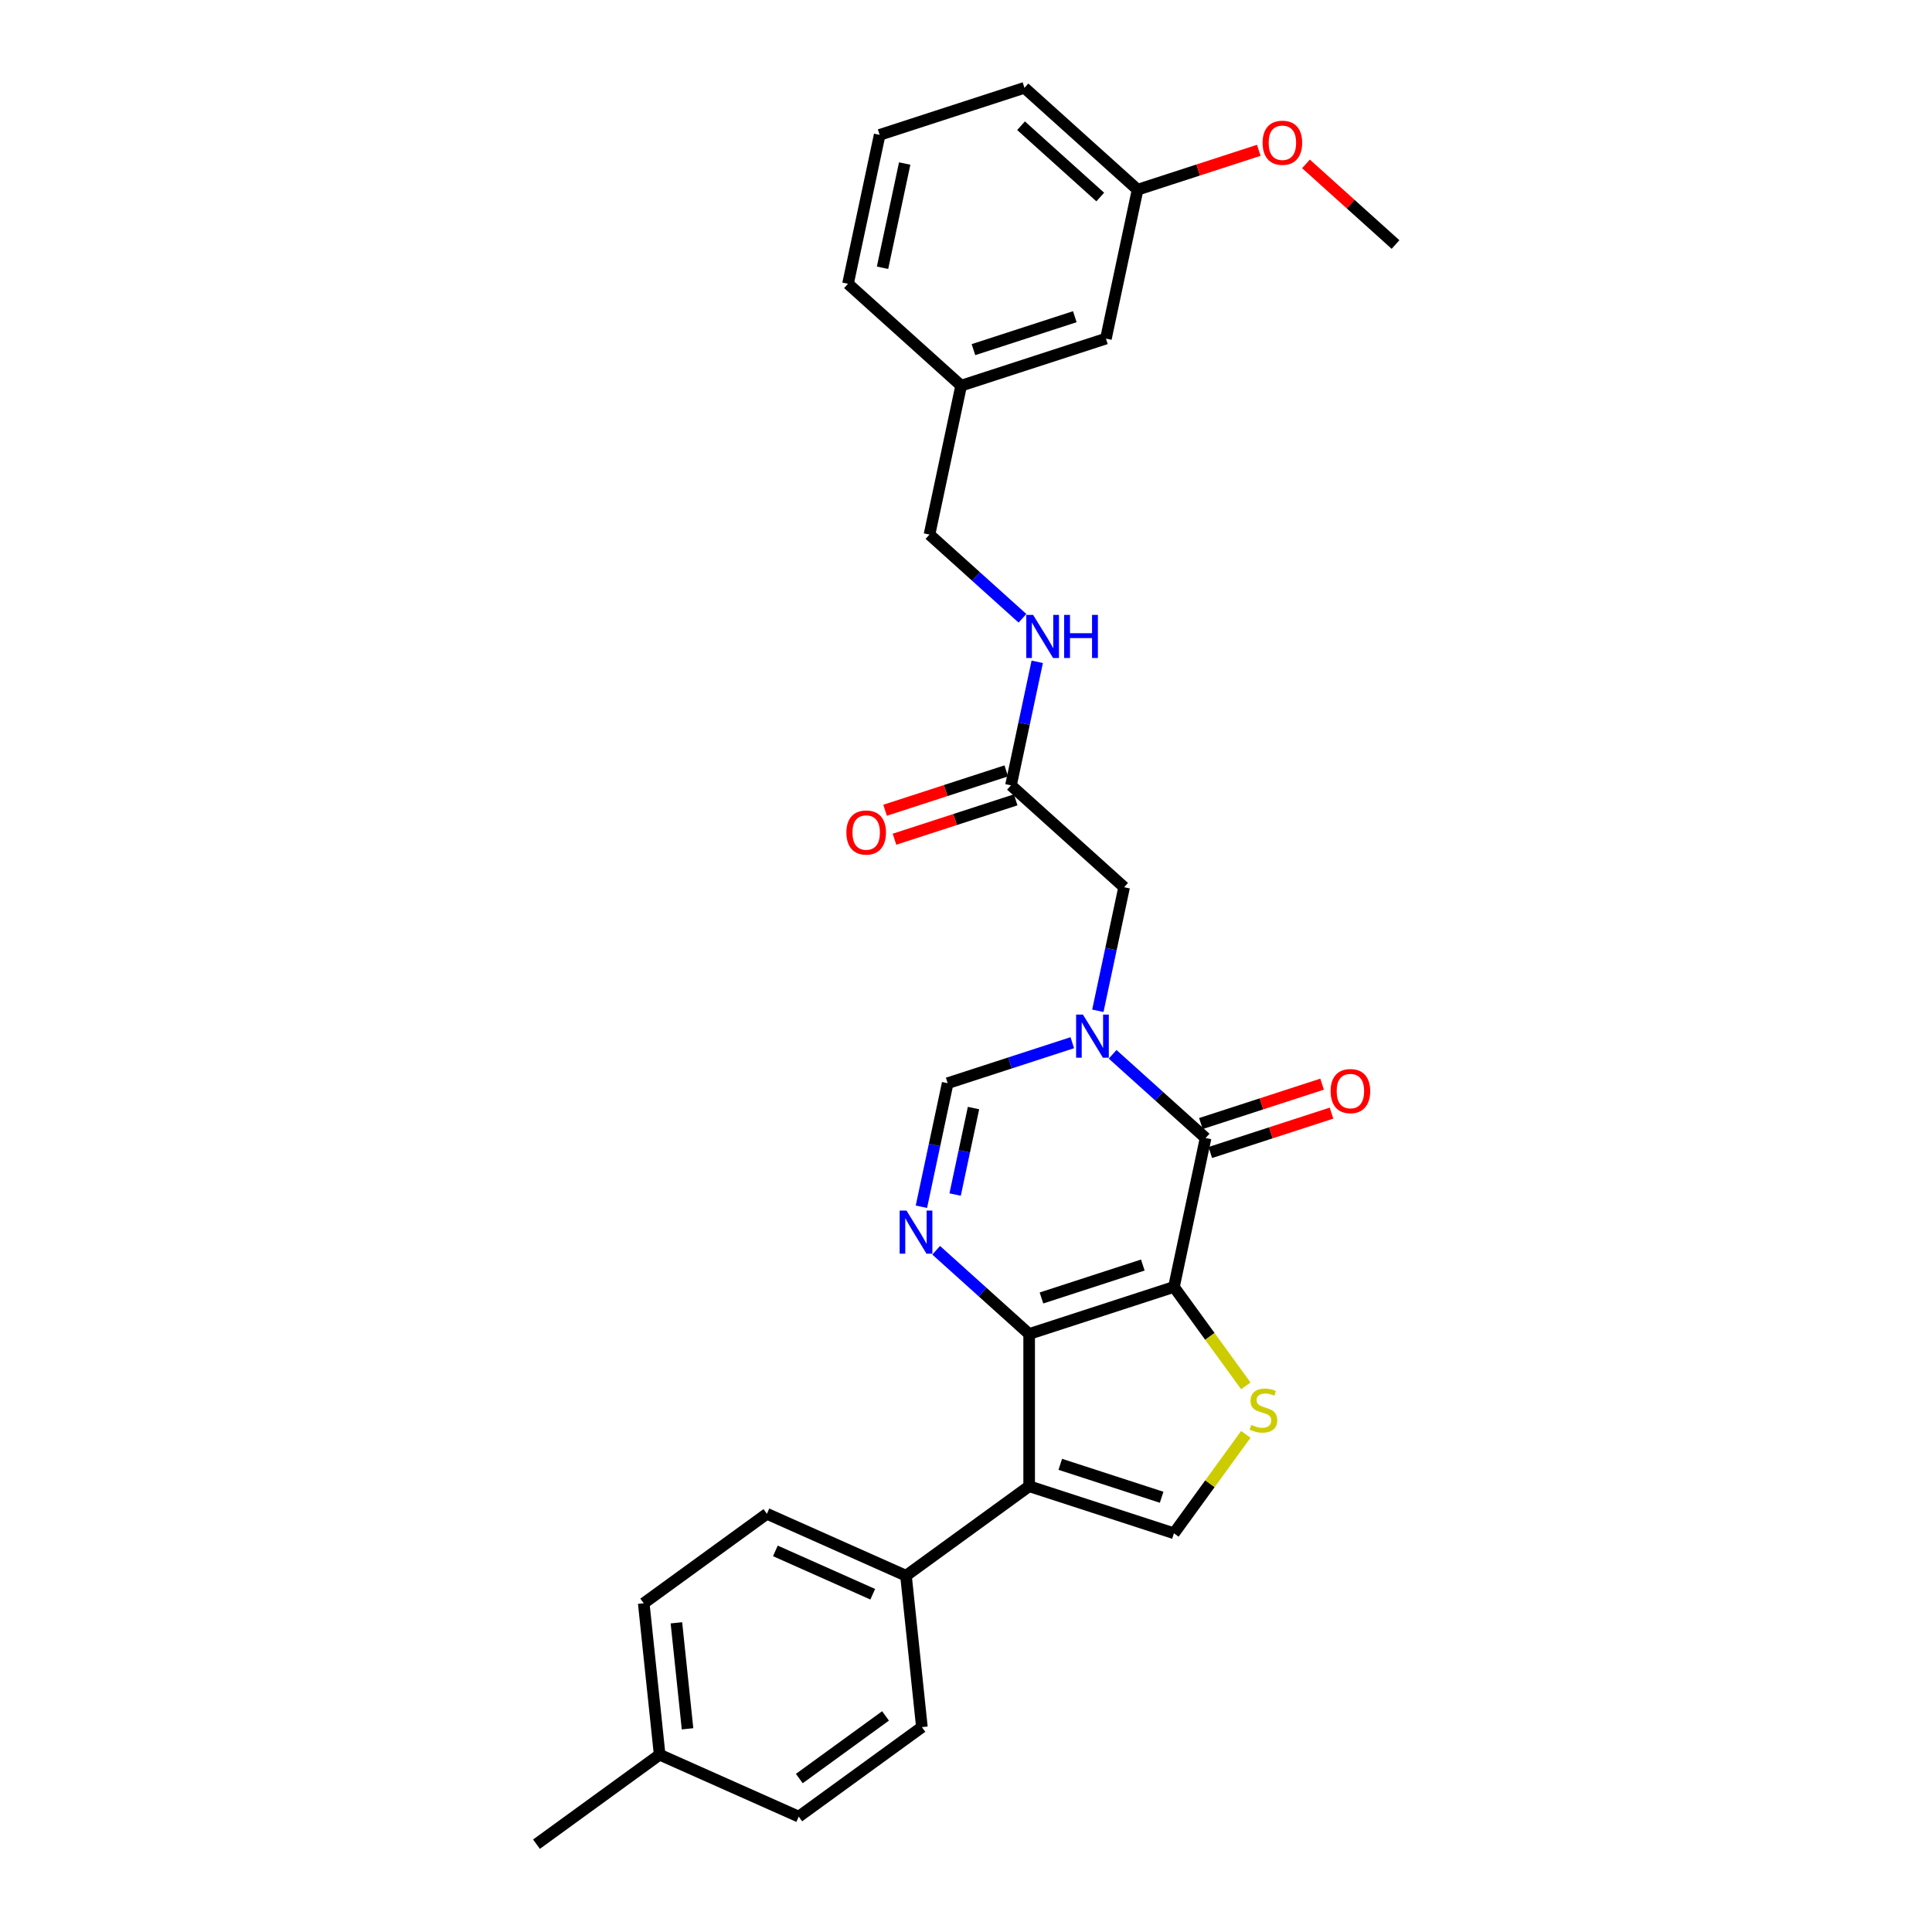 <?xml version='1.0' encoding='iso-8859-1'?>
<svg version='1.1' baseProfile='full'
              xmlns='http://www.w3.org/2000/svg'
                      xmlns:rdkit='http://www.rdkit.org/xml'
                      xmlns:xlink='http://www.w3.org/1999/xlink'
                  xml:space='preserve'
width='1000px' height='1000px' viewBox='0 0 1000 1000'>
<!-- END OF HEADER -->
<rect style='opacity:1.0;fill:#FFFFFF;stroke:none' width='1000' height='1000' x='0' y='0'> </rect>
<path class='bond-0' d='M 607.633,666.119 L 532.688,690.47' style='fill:none;fill-rule:evenodd;stroke:#000000;stroke-width:6px;stroke-linecap:butt;stroke-linejoin:miter;stroke-opacity:1' />
<path class='bond-0' d='M 591.521,654.782 L 539.06,671.828' style='fill:none;fill-rule:evenodd;stroke:#000000;stroke-width:6px;stroke-linecap:butt;stroke-linejoin:miter;stroke-opacity:1' />
<path class='bond-1' d='M 607.633,666.119 L 624.017,589.039' style='fill:none;fill-rule:evenodd;stroke:#000000;stroke-width:6px;stroke-linecap:butt;stroke-linejoin:miter;stroke-opacity:1' />
<path class='bond-5' d='M 607.633,666.119 L 626.23,691.715' style='fill:none;fill-rule:evenodd;stroke:#000000;stroke-width:6px;stroke-linecap:butt;stroke-linejoin:miter;stroke-opacity:1' />
<path class='bond-5' d='M 626.23,691.715 L 644.826,717.311' style='fill:none;fill-rule:evenodd;stroke:#CCCC00;stroke-width:6px;stroke-linecap:butt;stroke-linejoin:miter;stroke-opacity:1' />
<path class='bond-3' d='M 532.688,690.47 L 532.688,769.272' style='fill:none;fill-rule:evenodd;stroke:#000000;stroke-width:6px;stroke-linecap:butt;stroke-linejoin:miter;stroke-opacity:1' />
<path class='bond-4' d='M 532.688,690.47 L 508.624,668.803' style='fill:none;fill-rule:evenodd;stroke:#000000;stroke-width:6px;stroke-linecap:butt;stroke-linejoin:miter;stroke-opacity:1' />
<path class='bond-4' d='M 508.624,668.803 L 484.56,647.135' style='fill:none;fill-rule:evenodd;stroke:#0000FF;stroke-width:6px;stroke-linecap:butt;stroke-linejoin:miter;stroke-opacity:1' />
<path class='bond-2' d='M 624.017,589.039 L 599.953,567.372' style='fill:none;fill-rule:evenodd;stroke:#000000;stroke-width:6px;stroke-linecap:butt;stroke-linejoin:miter;stroke-opacity:1' />
<path class='bond-2' d='M 599.953,567.372 L 575.889,545.705' style='fill:none;fill-rule:evenodd;stroke:#0000FF;stroke-width:6px;stroke-linecap:butt;stroke-linejoin:miter;stroke-opacity:1' />
<path class='bond-11' d='M 626.452,596.534 L 657.817,586.342' style='fill:none;fill-rule:evenodd;stroke:#000000;stroke-width:6px;stroke-linecap:butt;stroke-linejoin:miter;stroke-opacity:1' />
<path class='bond-11' d='M 657.817,586.342 L 689.183,576.151' style='fill:none;fill-rule:evenodd;stroke:#FF0000;stroke-width:6px;stroke-linecap:butt;stroke-linejoin:miter;stroke-opacity:1' />
<path class='bond-11' d='M 621.582,581.545 L 652.947,571.353' style='fill:none;fill-rule:evenodd;stroke:#000000;stroke-width:6px;stroke-linecap:butt;stroke-linejoin:miter;stroke-opacity:1' />
<path class='bond-11' d='M 652.947,571.353 L 684.312,561.162' style='fill:none;fill-rule:evenodd;stroke:#FF0000;stroke-width:6px;stroke-linecap:butt;stroke-linejoin:miter;stroke-opacity:1' />
<path class='bond-7' d='M 555.022,539.7 L 522.767,550.181' style='fill:none;fill-rule:evenodd;stroke:#0000FF;stroke-width:6px;stroke-linecap:butt;stroke-linejoin:miter;stroke-opacity:1' />
<path class='bond-7' d='M 522.767,550.181 L 490.511,560.661' style='fill:none;fill-rule:evenodd;stroke:#000000;stroke-width:6px;stroke-linecap:butt;stroke-linejoin:miter;stroke-opacity:1' />
<path class='bond-8' d='M 568.246,523.182 L 575.043,491.206' style='fill:none;fill-rule:evenodd;stroke:#0000FF;stroke-width:6px;stroke-linecap:butt;stroke-linejoin:miter;stroke-opacity:1' />
<path class='bond-8' d='M 575.043,491.206 L 581.84,459.231' style='fill:none;fill-rule:evenodd;stroke:#000000;stroke-width:6px;stroke-linecap:butt;stroke-linejoin:miter;stroke-opacity:1' />
<path class='bond-9' d='M 532.688,769.272 L 468.936,815.59' style='fill:none;fill-rule:evenodd;stroke:#000000;stroke-width:6px;stroke-linecap:butt;stroke-linejoin:miter;stroke-opacity:1' />
<path class='bond-29' d='M 532.688,769.272 L 607.633,793.623' style='fill:none;fill-rule:evenodd;stroke:#000000;stroke-width:6px;stroke-linecap:butt;stroke-linejoin:miter;stroke-opacity:1' />
<path class='bond-29' d='M 548.8,757.935 L 601.261,774.981' style='fill:none;fill-rule:evenodd;stroke:#000000;stroke-width:6px;stroke-linecap:butt;stroke-linejoin:miter;stroke-opacity:1' />
<path class='bond-30' d='M 476.918,624.613 L 483.714,592.637' style='fill:none;fill-rule:evenodd;stroke:#0000FF;stroke-width:6px;stroke-linecap:butt;stroke-linejoin:miter;stroke-opacity:1' />
<path class='bond-30' d='M 483.714,592.637 L 490.511,560.661' style='fill:none;fill-rule:evenodd;stroke:#000000;stroke-width:6px;stroke-linecap:butt;stroke-linejoin:miter;stroke-opacity:1' />
<path class='bond-30' d='M 494.372,618.297 L 499.13,595.914' style='fill:none;fill-rule:evenodd;stroke:#0000FF;stroke-width:6px;stroke-linecap:butt;stroke-linejoin:miter;stroke-opacity:1' />
<path class='bond-30' d='M 499.13,595.914 L 503.888,573.531' style='fill:none;fill-rule:evenodd;stroke:#000000;stroke-width:6px;stroke-linecap:butt;stroke-linejoin:miter;stroke-opacity:1' />
<path class='bond-6' d='M 644.826,742.43 L 626.23,768.027' style='fill:none;fill-rule:evenodd;stroke:#CCCC00;stroke-width:6px;stroke-linecap:butt;stroke-linejoin:miter;stroke-opacity:1' />
<path class='bond-6' d='M 626.23,768.027 L 607.633,793.623' style='fill:none;fill-rule:evenodd;stroke:#000000;stroke-width:6px;stroke-linecap:butt;stroke-linejoin:miter;stroke-opacity:1' />
<path class='bond-10' d='M 581.84,459.231 L 523.278,406.502' style='fill:none;fill-rule:evenodd;stroke:#000000;stroke-width:6px;stroke-linecap:butt;stroke-linejoin:miter;stroke-opacity:1' />
<path class='bond-14' d='M 468.936,815.59 L 396.947,783.538' style='fill:none;fill-rule:evenodd;stroke:#000000;stroke-width:6px;stroke-linecap:butt;stroke-linejoin:miter;stroke-opacity:1' />
<path class='bond-14' d='M 451.728,825.18 L 401.335,802.744' style='fill:none;fill-rule:evenodd;stroke:#000000;stroke-width:6px;stroke-linecap:butt;stroke-linejoin:miter;stroke-opacity:1' />
<path class='bond-15' d='M 468.936,815.59 L 477.173,893.96' style='fill:none;fill-rule:evenodd;stroke:#000000;stroke-width:6px;stroke-linecap:butt;stroke-linejoin:miter;stroke-opacity:1' />
<path class='bond-12' d='M 523.278,406.502 L 530.075,374.526' style='fill:none;fill-rule:evenodd;stroke:#000000;stroke-width:6px;stroke-linecap:butt;stroke-linejoin:miter;stroke-opacity:1' />
<path class='bond-12' d='M 530.075,374.526 L 536.872,342.551' style='fill:none;fill-rule:evenodd;stroke:#0000FF;stroke-width:6px;stroke-linecap:butt;stroke-linejoin:miter;stroke-opacity:1' />
<path class='bond-13' d='M 520.843,399.008 L 489.478,409.199' style='fill:none;fill-rule:evenodd;stroke:#000000;stroke-width:6px;stroke-linecap:butt;stroke-linejoin:miter;stroke-opacity:1' />
<path class='bond-13' d='M 489.478,409.199 L 458.113,419.39' style='fill:none;fill-rule:evenodd;stroke:#FF0000;stroke-width:6px;stroke-linecap:butt;stroke-linejoin:miter;stroke-opacity:1' />
<path class='bond-13' d='M 525.714,413.997 L 494.348,424.188' style='fill:none;fill-rule:evenodd;stroke:#000000;stroke-width:6px;stroke-linecap:butt;stroke-linejoin:miter;stroke-opacity:1' />
<path class='bond-13' d='M 494.348,424.188 L 462.983,434.379' style='fill:none;fill-rule:evenodd;stroke:#FF0000;stroke-width:6px;stroke-linecap:butt;stroke-linejoin:miter;stroke-opacity:1' />
<path class='bond-16' d='M 529.229,320.028 L 505.165,298.361' style='fill:none;fill-rule:evenodd;stroke:#0000FF;stroke-width:6px;stroke-linecap:butt;stroke-linejoin:miter;stroke-opacity:1' />
<path class='bond-16' d='M 505.165,298.361 L 481.101,276.694' style='fill:none;fill-rule:evenodd;stroke:#000000;stroke-width:6px;stroke-linecap:butt;stroke-linejoin:miter;stroke-opacity:1' />
<path class='bond-20' d='M 396.947,783.538 L 333.195,829.857' style='fill:none;fill-rule:evenodd;stroke:#000000;stroke-width:6px;stroke-linecap:butt;stroke-linejoin:miter;stroke-opacity:1' />
<path class='bond-19' d='M 477.173,893.96 L 413.421,940.279' style='fill:none;fill-rule:evenodd;stroke:#000000;stroke-width:6px;stroke-linecap:butt;stroke-linejoin:miter;stroke-opacity:1' />
<path class='bond-19' d='M 458.347,888.157 L 413.72,920.58' style='fill:none;fill-rule:evenodd;stroke:#000000;stroke-width:6px;stroke-linecap:butt;stroke-linejoin:miter;stroke-opacity:1' />
<path class='bond-18' d='M 481.101,276.694 L 497.485,199.614' style='fill:none;fill-rule:evenodd;stroke:#000000;stroke-width:6px;stroke-linecap:butt;stroke-linejoin:miter;stroke-opacity:1' />
<path class='bond-17' d='M 572.43,175.263 L 497.485,199.614' style='fill:none;fill-rule:evenodd;stroke:#000000;stroke-width:6px;stroke-linecap:butt;stroke-linejoin:miter;stroke-opacity:1' />
<path class='bond-17' d='M 556.318,163.927 L 503.856,180.972' style='fill:none;fill-rule:evenodd;stroke:#000000;stroke-width:6px;stroke-linecap:butt;stroke-linejoin:miter;stroke-opacity:1' />
<path class='bond-21' d='M 572.43,175.263 L 588.814,98.183' style='fill:none;fill-rule:evenodd;stroke:#000000;stroke-width:6px;stroke-linecap:butt;stroke-linejoin:miter;stroke-opacity:1' />
<path class='bond-25' d='M 497.485,199.614 L 438.924,146.885' style='fill:none;fill-rule:evenodd;stroke:#000000;stroke-width:6px;stroke-linecap:butt;stroke-linejoin:miter;stroke-opacity:1' />
<path class='bond-22' d='M 413.421,940.279 L 341.432,908.227' style='fill:none;fill-rule:evenodd;stroke:#000000;stroke-width:6px;stroke-linecap:butt;stroke-linejoin:miter;stroke-opacity:1' />
<path class='bond-31' d='M 333.195,829.857 L 341.432,908.227' style='fill:none;fill-rule:evenodd;stroke:#000000;stroke-width:6px;stroke-linecap:butt;stroke-linejoin:miter;stroke-opacity:1' />
<path class='bond-31' d='M 350.105,839.965 L 355.871,894.824' style='fill:none;fill-rule:evenodd;stroke:#000000;stroke-width:6px;stroke-linecap:butt;stroke-linejoin:miter;stroke-opacity:1' />
<path class='bond-23' d='M 588.814,98.183 L 620.179,87.992' style='fill:none;fill-rule:evenodd;stroke:#000000;stroke-width:6px;stroke-linecap:butt;stroke-linejoin:miter;stroke-opacity:1' />
<path class='bond-23' d='M 620.179,87.992 L 651.544,77.801' style='fill:none;fill-rule:evenodd;stroke:#FF0000;stroke-width:6px;stroke-linecap:butt;stroke-linejoin:miter;stroke-opacity:1' />
<path class='bond-32' d='M 588.814,98.183 L 530.253,45.455' style='fill:none;fill-rule:evenodd;stroke:#000000;stroke-width:6px;stroke-linecap:butt;stroke-linejoin:miter;stroke-opacity:1' />
<path class='bond-32' d='M 569.484,101.986 L 528.491,65.076' style='fill:none;fill-rule:evenodd;stroke:#000000;stroke-width:6px;stroke-linecap:butt;stroke-linejoin:miter;stroke-opacity:1' />
<path class='bond-27' d='M 341.432,908.227 L 277.68,954.545' style='fill:none;fill-rule:evenodd;stroke:#000000;stroke-width:6px;stroke-linecap:butt;stroke-linejoin:miter;stroke-opacity:1' />
<path class='bond-28' d='M 675.973,84.83 L 699.146,105.695' style='fill:none;fill-rule:evenodd;stroke:#FF0000;stroke-width:6px;stroke-linecap:butt;stroke-linejoin:miter;stroke-opacity:1' />
<path class='bond-28' d='M 699.146,105.695 L 722.32,126.561' style='fill:none;fill-rule:evenodd;stroke:#000000;stroke-width:6px;stroke-linecap:butt;stroke-linejoin:miter;stroke-opacity:1' />
<path class='bond-24' d='M 455.308,69.806 L 438.924,146.885' style='fill:none;fill-rule:evenodd;stroke:#000000;stroke-width:6px;stroke-linecap:butt;stroke-linejoin:miter;stroke-opacity:1' />
<path class='bond-24' d='M 468.266,84.644 L 456.797,138.6' style='fill:none;fill-rule:evenodd;stroke:#000000;stroke-width:6px;stroke-linecap:butt;stroke-linejoin:miter;stroke-opacity:1' />
<path class='bond-26' d='M 455.308,69.806 L 530.253,45.455' style='fill:none;fill-rule:evenodd;stroke:#000000;stroke-width:6px;stroke-linecap:butt;stroke-linejoin:miter;stroke-opacity:1' />
<path  class='atom-3' d='M 560.523 525.152
L 567.836 536.972
Q 568.561 538.139, 569.727 540.25
Q 570.893 542.362, 570.956 542.488
L 570.956 525.152
L 573.919 525.152
L 573.919 547.469
L 570.862 547.469
L 563.013 534.545
Q 562.099 533.032, 561.122 531.299
Q 560.176 529.565, 559.892 529.029
L 559.892 547.469
L 556.992 547.469
L 556.992 525.152
L 560.523 525.152
' fill='#0000FF'/>
<path  class='atom-5' d='M 469.194 626.583
L 476.507 638.403
Q 477.232 639.569, 478.398 641.681
Q 479.564 643.793, 479.627 643.919
L 479.627 626.583
L 482.59 626.583
L 482.59 648.899
L 479.533 648.899
L 471.684 635.976
Q 470.77 634.463, 469.793 632.729
Q 468.847 630.996, 468.564 630.46
L 468.564 648.899
L 465.664 648.899
L 465.664 626.583
L 469.194 626.583
' fill='#0000FF'/>
<path  class='atom-6' d='M 647.647 737.53
Q 647.9 737.625, 648.94 738.066
Q 649.98 738.507, 651.115 738.791
Q 652.281 739.043, 653.416 739.043
Q 655.528 739.043, 656.757 738.035
Q 657.986 736.994, 657.986 735.198
Q 657.986 733.968, 657.356 733.212
Q 656.757 732.455, 655.811 732.046
Q 654.866 731.636, 653.29 731.163
Q 651.304 730.564, 650.106 729.997
Q 648.94 729.429, 648.089 728.232
Q 647.269 727.034, 647.269 725.016
Q 647.269 722.211, 649.16 720.477
Q 651.083 718.744, 654.866 718.744
Q 657.45 718.744, 660.382 719.973
L 659.657 722.4
Q 656.977 721.297, 654.96 721.297
Q 652.785 721.297, 651.587 722.211
Q 650.39 723.094, 650.421 724.638
Q 650.421 725.836, 651.02 726.561
Q 651.65 727.286, 652.533 727.696
Q 653.447 728.105, 654.96 728.578
Q 656.977 729.209, 658.175 729.839
Q 659.373 730.47, 660.224 731.762
Q 661.107 733.023, 661.107 735.198
Q 661.107 738.287, 659.026 739.957
Q 656.977 741.596, 653.542 741.596
Q 651.556 741.596, 650.043 741.155
Q 648.561 740.745, 646.796 740.02
L 647.647 737.53
' fill='#CCCC00'/>
<path  class='atom-12' d='M 688.717 564.751
Q 688.717 559.392, 691.365 556.398
Q 694.013 553.404, 698.962 553.404
Q 703.91 553.404, 706.558 556.398
Q 709.206 559.392, 709.206 564.751
Q 709.206 570.173, 706.527 573.262
Q 703.847 576.319, 698.962 576.319
Q 694.044 576.319, 691.365 573.262
Q 688.717 570.204, 688.717 564.751
M 698.962 573.797
Q 702.366 573.797, 704.194 571.528
Q 706.054 569.227, 706.054 564.751
Q 706.054 560.37, 704.194 558.163
Q 702.366 555.925, 698.962 555.925
Q 695.557 555.925, 693.698 558.132
Q 691.87 560.338, 691.87 564.751
Q 691.87 569.258, 693.698 571.528
Q 695.557 573.797, 698.962 573.797
' fill='#FF0000'/>
<path  class='atom-13' d='M 534.729 318.264
L 542.042 330.084
Q 542.767 331.251, 543.933 333.362
Q 545.1 335.474, 545.163 335.6
L 545.163 318.264
L 548.126 318.264
L 548.126 340.581
L 545.068 340.581
L 537.219 327.657
Q 536.305 326.144, 535.328 324.411
Q 534.383 322.677, 534.099 322.141
L 534.099 340.581
L 531.199 340.581
L 531.199 318.264
L 534.729 318.264
' fill='#0000FF'/>
<path  class='atom-13' d='M 550.805 318.264
L 553.831 318.264
L 553.831 327.752
L 565.241 327.752
L 565.241 318.264
L 568.267 318.264
L 568.267 340.581
L 565.241 340.581
L 565.241 330.273
L 553.831 330.273
L 553.831 340.581
L 550.805 340.581
L 550.805 318.264
' fill='#0000FF'/>
<path  class='atom-14' d='M 438.089 430.916
Q 438.089 425.558, 440.737 422.563
Q 443.385 419.569, 448.334 419.569
Q 453.282 419.569, 455.93 422.563
Q 458.578 425.558, 458.578 430.916
Q 458.578 436.338, 455.899 439.427
Q 453.219 442.484, 448.334 442.484
Q 443.416 442.484, 440.737 439.427
Q 438.089 436.369, 438.089 430.916
M 448.334 439.963
Q 451.738 439.963, 453.566 437.693
Q 455.426 435.392, 455.426 430.916
Q 455.426 426.535, 453.566 424.328
Q 451.738 422.09, 448.334 422.09
Q 444.929 422.09, 443.07 424.297
Q 441.241 426.503, 441.241 430.916
Q 441.241 435.424, 443.07 437.693
Q 444.929 439.963, 448.334 439.963
' fill='#FF0000'/>
<path  class='atom-24' d='M 653.514 73.895
Q 653.514 68.537, 656.162 65.542
Q 658.81 62.548, 663.759 62.548
Q 668.707 62.548, 671.355 65.542
Q 674.003 68.537, 674.003 73.895
Q 674.003 79.317, 671.323 82.406
Q 668.644 85.463, 663.759 85.463
Q 658.841 85.463, 656.162 82.406
Q 653.514 79.348, 653.514 73.895
M 663.759 82.942
Q 667.163 82.942, 668.991 80.672
Q 670.851 78.371, 670.851 73.895
Q 670.851 69.514, 668.991 67.307
Q 667.163 65.069, 663.759 65.069
Q 660.354 65.069, 658.495 67.276
Q 656.666 69.482, 656.666 73.895
Q 656.666 78.403, 658.495 80.672
Q 660.354 82.942, 663.759 82.942
' fill='#FF0000'/>
</svg>
